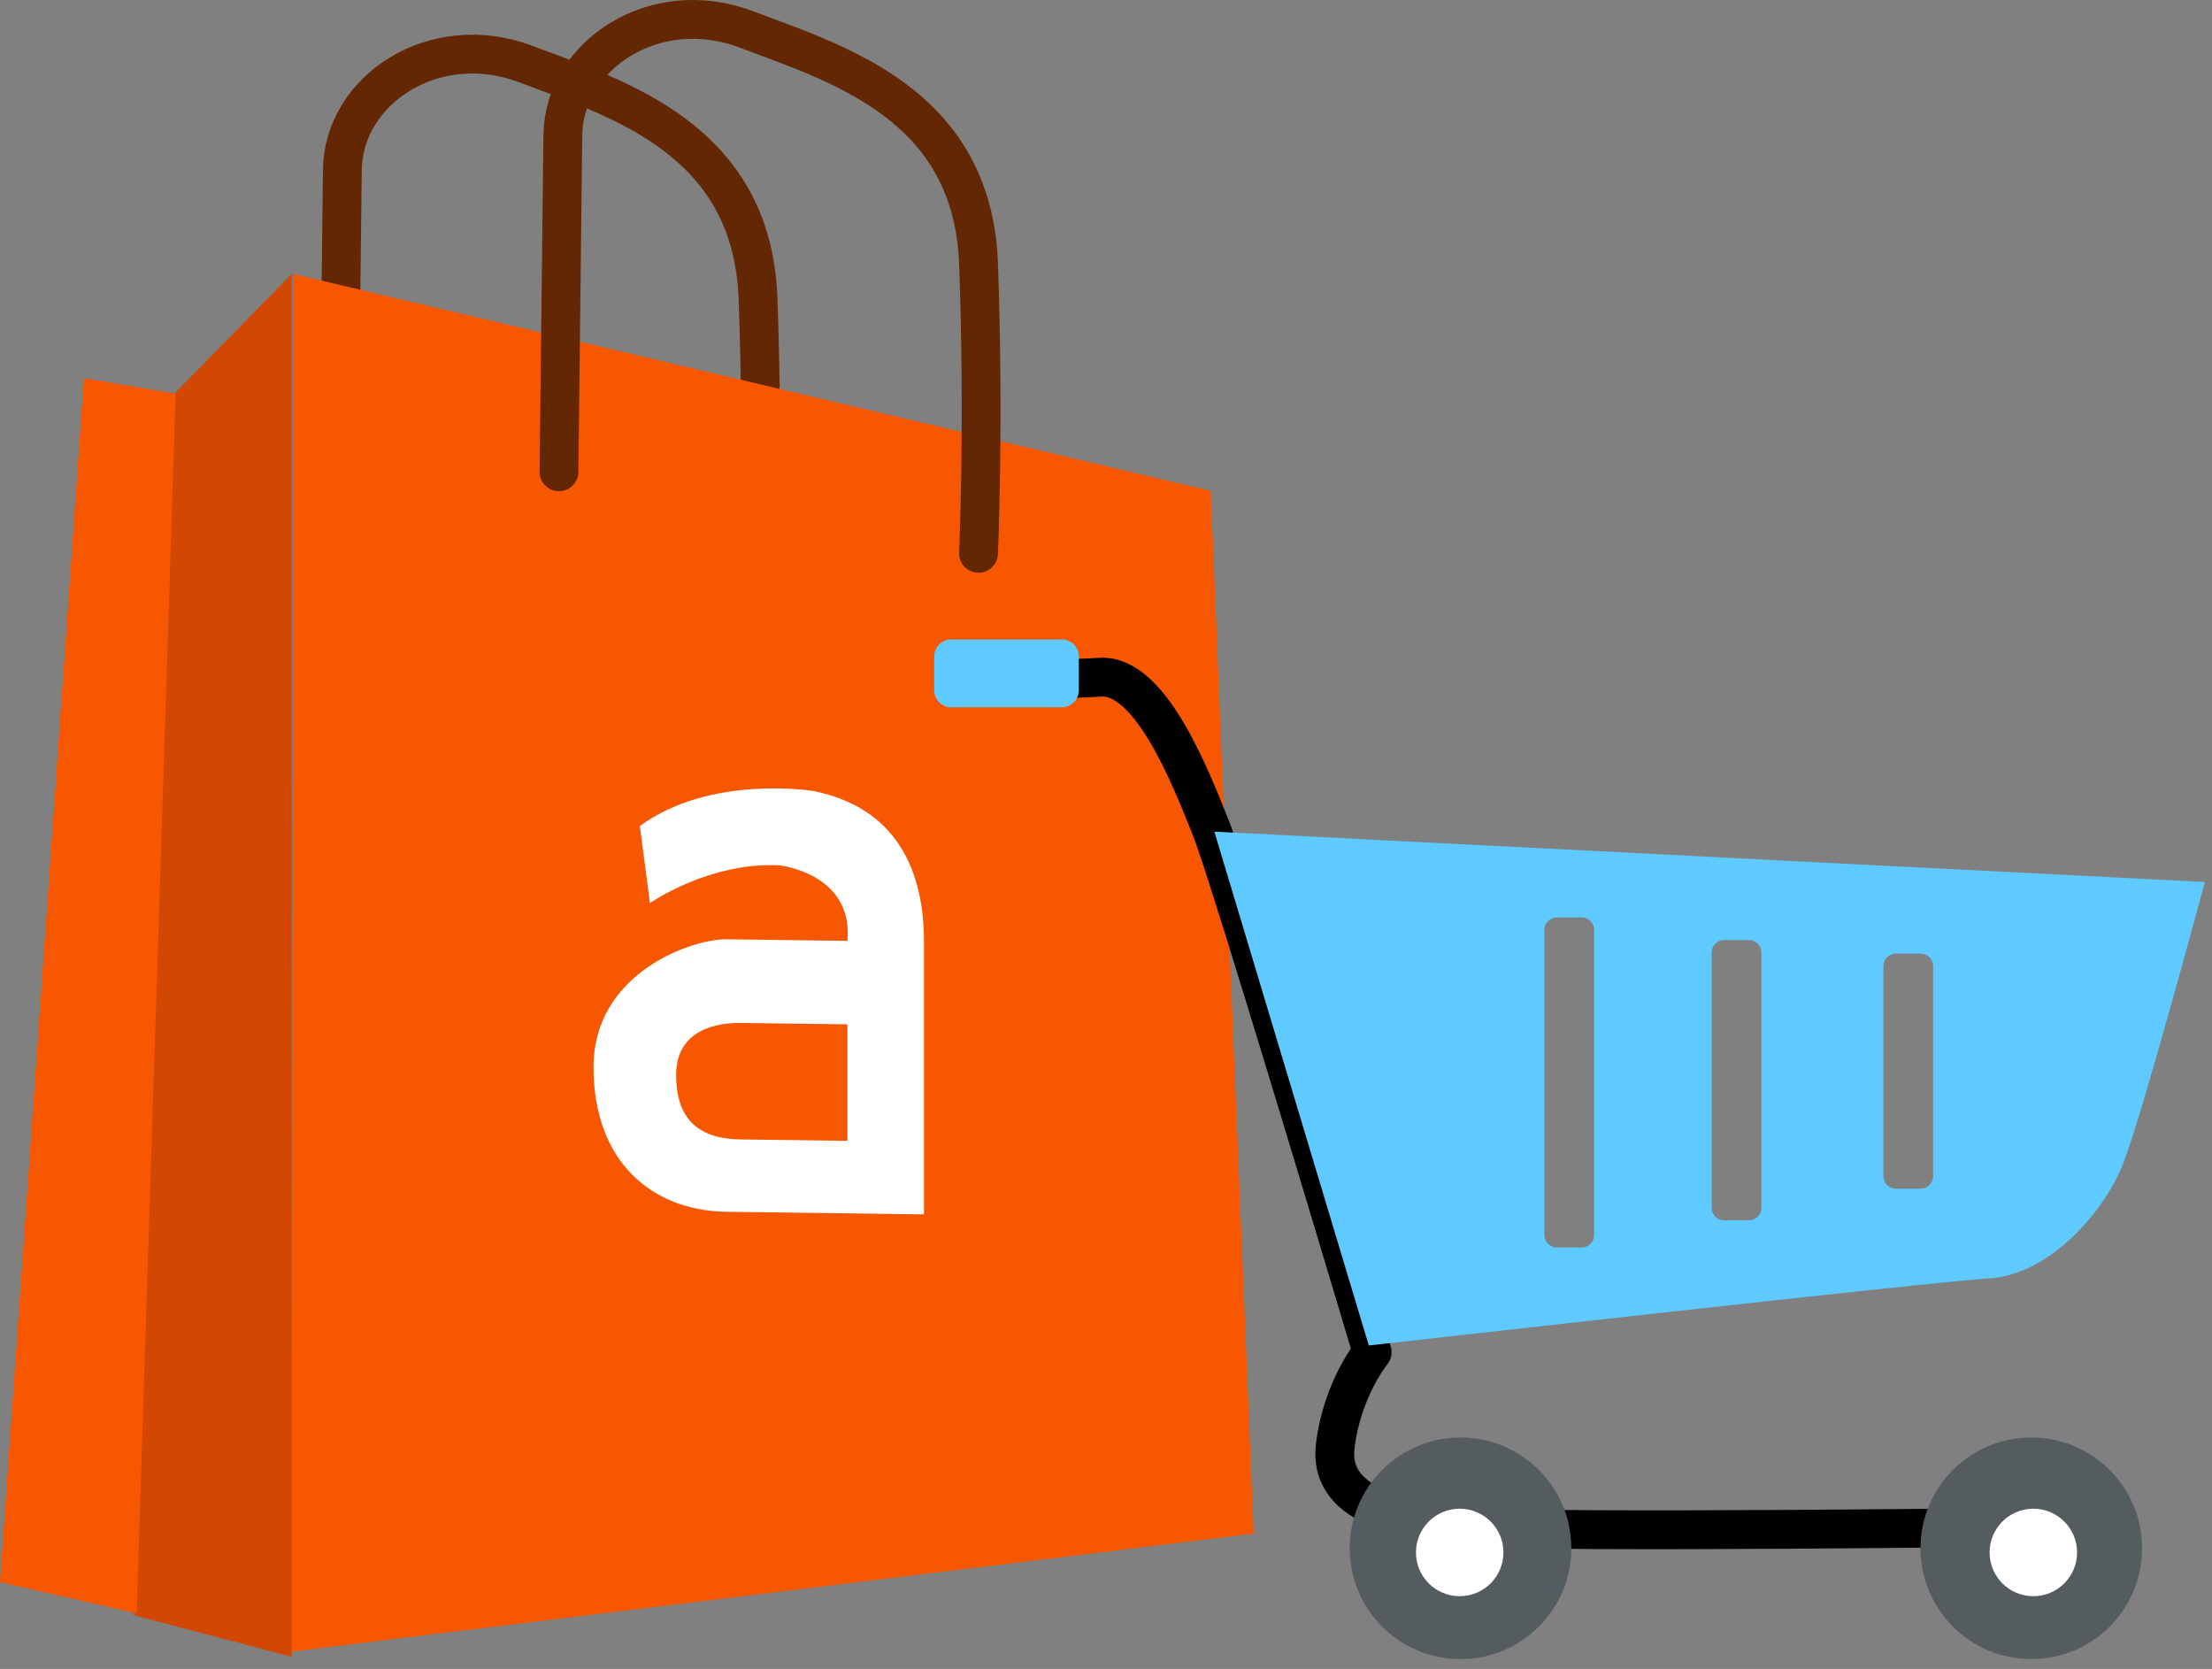 <?xml version="1.0" encoding="UTF-8" standalone="no"?><!DOCTYPE svg PUBLIC "-//W3C//DTD SVG 1.1//EN" "http://www.w3.org/Graphics/SVG/1.1/DTD/svg11.dtd"><svg width="100%" height="100%" viewBox="0 0 57 43" version="1.1" xmlns="http://www.w3.org/2000/svg" xmlns:xlink="http://www.w3.org/1999/xlink" xml:space="preserve" xmlns:serif="http://www.serif.com/" style="fill-rule:evenodd;clip-rule:evenodd;stroke-linecap:round;stroke-linejoin:round;stroke-miterlimit:1.5;"><rect x="0" y="0" width="57" height="43" fill="#808080" stroke="none"/><g><g><path d="M8.721,13.05c0,-0 0.077,-6.615 0.101,-8.672c0.024,-2.057 2.363,-3.621 4.727,-2.727c2.363,0.894 5.833,1.922 5.984,6.035c0.151,4.112 -0,7.465 -0,7.465" style="fill:none;stroke:#642703;stroke-width:1px;"/><path d="M7.565,7.06l-0.05,35.491l24.79,-3.039l-1.106,-26.865l-23.634,-5.587Z" style="fill:#f75700;"/><path d="M4.447,10.189l-1.006,31.424l4.074,1.073l-0,-35.626l-3.068,3.129Z" style="fill:#d24803;"/><path d="M2.162,9.742l-2.162,31.021l3.52,0.805l1.006,-31.424l-2.364,-0.402Z" style="fill:#f75700;"/><path d="M14.404,12.156c-0,-0 0.076,-6.615 0.1,-8.672c0.024,-2.057 2.364,-3.621 4.727,-2.727c2.363,0.894 5.833,1.922 5.984,6.035c0.151,4.112 -0,7.465 -0,7.465" style="fill:none;stroke:#642703;stroke-width:1px;"/><path d="M16.488,21.283l0.26,1.985c-0,-0 1.506,-1.056 3.323,-0.975c0,-0 1.921,0.195 1.766,1.948c-0,-0 -2.233,-0.029 -3.116,-0.041c-0.883,-0.012 -3.427,0.861 -3.427,3.295c0,2.435 1.506,3.7 3.427,3.726c1.921,0.025 5.089,0.067 5.089,0.067l-0,-7.021c-0,-1.868 -0.727,-3.463 -2.856,-3.888c-0,0 -2.648,-0.431 -4.466,0.904Zm5.349,5.109l-0,3.001c-0,0 -1.714,-0.022 -2.752,-0.036c-1.039,-0.014 -1.662,-0.475 -1.662,-1.664c-0,-1.189 1.09,-1.344 1.662,-1.337c0.571,0.008 2.752,0.036 2.752,0.036Z" style="fill:#fff;"/></g><g><path d="M24.63,17.448c0,-0 2.423,0.086 3.721,-0c1.298,-0.087 2.336,2.595 2.855,3.893c0.519,1.298 4.153,13.497 4.153,13.497c-0,-0 -0.779,0.952 -0.952,2.423c-0.173,1.47 1.557,1.903 3.461,2.076c1.903,0.173 15.141,-0 15.141,-0" style="fill:none;stroke:#000;stroke-width:1px;"/><circle cx="37.635" cy="39.891" r="2.855" style="fill:#555c60;"/><circle cx="52.343" cy="39.891" r="2.855" style="fill:#555c60;"/><circle cx="52.396" cy="39.998" r="1.127" style="fill:#fff;"/><circle cx="37.614" cy="39.998" r="1.127" style="fill:#fff;"/><path d="M31.292,21.427l25.524,1.298c-0,0 -1.558,5.797 -2.077,7.181c-0.519,1.385 -1.99,2.942 -3.461,3.029c-1.47,0.086 -16.006,1.73 -16.006,1.73l-3.98,-13.238Zm9.786,2.531c0,-0.177 -0.143,-0.32 -0.32,-0.32l-0.641,-0c-0.177,-0 -0.32,0.143 -0.32,0.32l-0,7.862c-0,0.177 0.143,0.32 0.32,0.32l0.641,0c0.177,0 0.32,-0.143 0.32,-0.32l0,-7.862Zm4.31,0.582c-0,-0.176 -0.144,-0.32 -0.321,-0.32l-0.64,0c-0.177,0 -0.321,0.144 -0.321,0.32l0,6.581c0,0.177 0.144,0.32 0.321,0.32l0.64,0c0.177,0 0.321,-0.143 0.321,-0.32l-0,-6.581Zm4.426,0.35c-0,-0.177 -0.144,-0.32 -0.321,-0.32l-0.64,-0c-0.177,-0 -0.321,0.143 -0.321,0.32l0,5.416c0,0.177 0.144,0.32 0.321,0.32l0.64,0c0.177,0 0.321,-0.143 0.321,-0.32l-0,-5.416Z" style="fill:#5fcaff;"/><path d="M27.8,16.912c0,-0.242 -0.196,-0.437 -0.437,-0.437l-2.853,-0c-0.241,-0 -0.437,0.195 -0.437,0.437l0,0.874c0,0.241 0.196,0.437 0.437,0.437l2.853,-0c0.241,-0 0.437,-0.196 0.437,-0.437l0,-0.874Z" style="fill:#5fcaff;"/></g></g></svg>